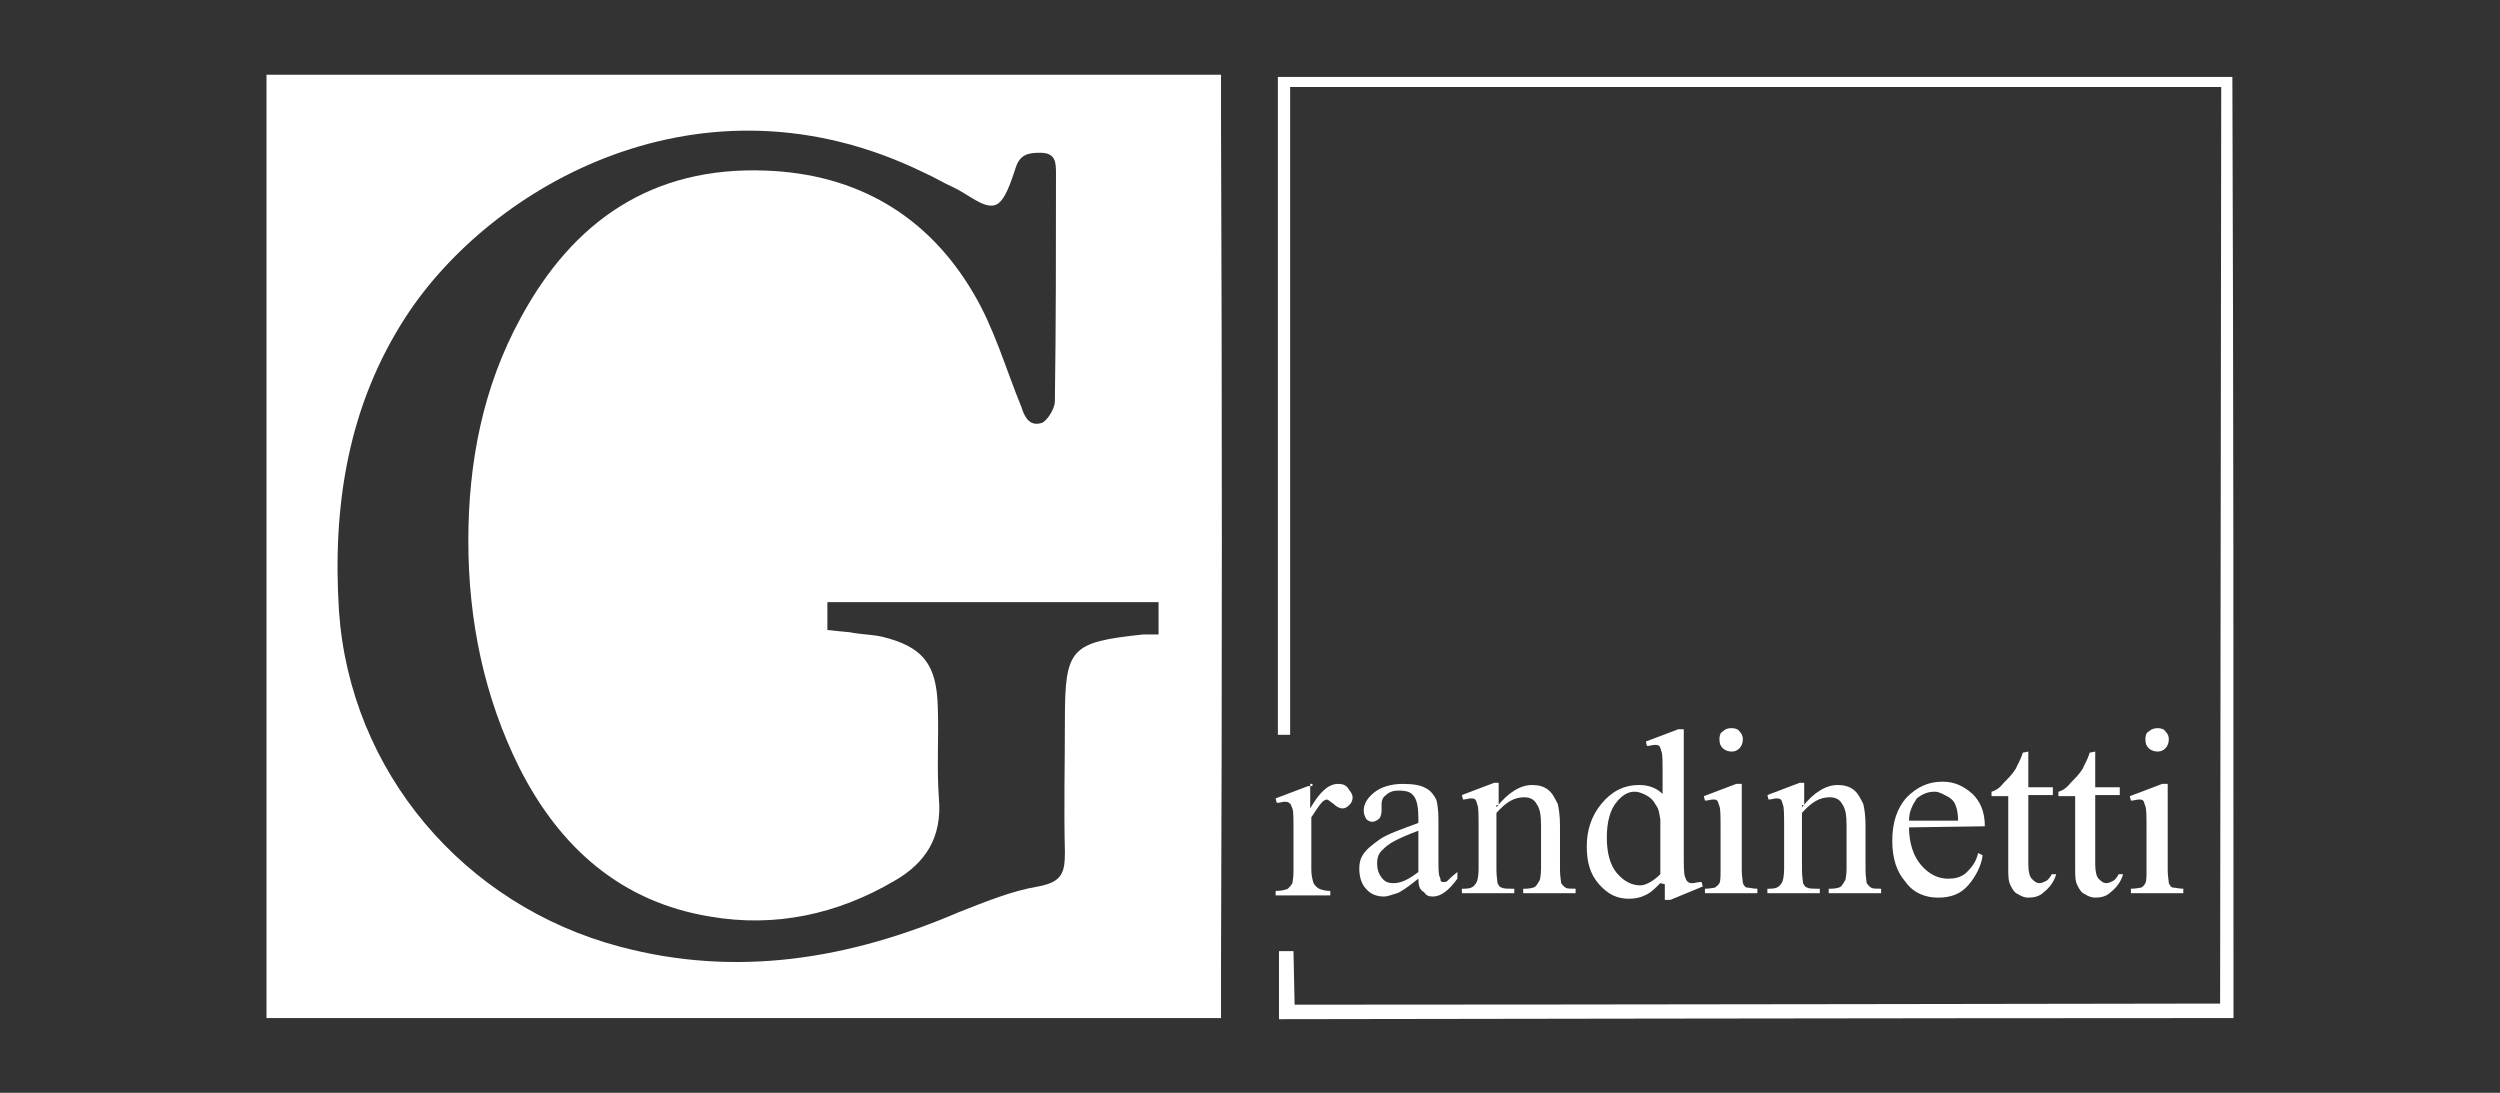 <?xml version="1.0" encoding="utf-8"?>
<!-- Generator: Adobe Illustrator 21.1.0, SVG Export Plug-In . SVG Version: 6.00 Build 0)  -->
<svg version="1.1" id="Слой_1" xmlns="http://www.w3.org/2000/svg" xmlns:xlink="http://www.w3.org/1999/xlink" x="0px" y="0px"
	 viewBox="0 0 224.2 98" style="enable-background:new 0 0 224.2 98;" xml:space="preserve">
<rect x="0" y="0" width="224.2" height="98" fill="#333333" stroke="none"/>
<style type="text/css">
	.st0{fill:#FFFFFF;}
</style>
<path class="st0" d="M109.5,10.6c0-1.3,0-2.4,0-3.9c-28.5,0-57.1,0-85.6,0c0,28.3,0,56.4,0,84.6c2.9,0,2.9,0,4.3,0
	c25.6,0,77.1,0,77.1,0h4.2v-4.7C109.6,61.3,109.6,36,109.5,10.6z M103.9,56.9c0,0-1.1,0-1.4,0c-6.5,0.7-7,1.2-7,7.7
	c0,3.9-0.1,7.9,0,11.8c0,1.8-0.2,2.7-2.4,3.1c-2.4,0.4-4.8,1.4-7.1,2.3c-9.8,4.2-19.9,5.9-30.4,3.1c-14-3.7-24.2-15.7-25.2-30.1
	c-0.6-9.4,0.8-18.4,6-26.4C44,16.7,62.9,5.7,82.9,15.5c0.9,0.4,1.7,0.9,2.6,1.3c1.3,0.6,2.7,1.9,3.7,1.6c0.9-0.2,1.5-2.2,1.9-3.4
	c0.4-1.2,1.2-1.3,2.2-1.3c1.4,0,1.4,0.9,1.4,1.9c0,6.8,0,13.6-0.1,20.4c0,0.6-0.6,1.6-1.1,1.9c-1.1,0.4-1.6-0.4-1.9-1.4
	c-1.4-3.4-2.4-7-4.3-10.2c-4.1-7-10.5-10.7-18.6-11c-10.2-0.4-17.3,4.5-22,13.2c-3.4,6.2-4.7,13-4.7,20c0,7.1,1.4,14,4.6,20.4
	c3.6,7.1,9.1,12,17.1,13.3c5.8,1,11.4-0.2,16.5-3.2c2.8-1.6,4.3-3.9,4-7.4c-0.2-2.7,0-5.5-0.1-8.2c-0.1-3.8-1.3-5.4-5-6.3
	c-0.9-0.2-1.9-0.2-2.9-0.4c-0.9-0.1-1.2-0.1-2-0.2V54c1.8,0,3.4,0,4,0c3.4,0,7,0,10.4,0c3.9,0,7.9,0,11.8,0c0.9,0,2.3,0,3.5,0
	C103.9,54,103.9,56.3,103.9,56.9z"/>
<path class="st0" d="M200.3,91.3c-26.7,0-85.6,0.1-85.6,0.1v-6.1h1.3l0.1,4.8c25.3,0,83-0.1,83-0.1l0.1-82.2h-83.5c0,0,0,0.2,0,2.2
	c0,2.9,0,1.9,0,2.9c0,16.3,0,32.7,0,49.1c0,1.3,0,2.6,0,3.9h-1.1c0,0,0-1.1,0-1.7c0-18.6,0-37.3,0-55.9c0-0.5,0-1.2,0-1.4
	c28.4,0,57.1,0,85.6,0C200.3,34.9,200.3,63.1,200.3,91.3z"/>
<path class="st0" d="M117.5,70.3v2.2c0.8-1.4,1.6-2.2,2.5-2.2c0.4,0,0.7,0.1,0.9,0.4s0.4,0.5,0.4,0.8s-0.1,0.5-0.3,0.7
	s-0.4,0.3-0.6,0.3s-0.5-0.1-0.8-0.4c-0.3-0.2-0.5-0.4-0.6-0.4s-0.3,0.1-0.4,0.2c-0.3,0.3-0.6,0.8-1,1.4V78c0,0.5,0.1,0.9,0.2,1.2
	c0.1,0.2,0.3,0.4,0.5,0.5s0.6,0.2,1,0.2v0.4h-4.9v-0.4c0.5,0,0.9-0.1,1.1-0.2c0.1-0.1,0.3-0.3,0.4-0.5c0-0.1,0.1-0.4,0.1-1v-3.7
	c0-1.1,0-1.8-0.1-2s-0.1-0.4-0.3-0.5c-0.1-0.1-0.3-0.1-0.4-0.1c-0.2,0-0.4,0.1-0.7,0.1l-0.1-0.4l2.9-1.1h0.4v-0.2H117.5z"/>
<path class="st0" d="M127.2,78.8c-1,0.8-1.6,1.2-1.9,1.3c-0.4,0.1-0.8,0.3-1.2,0.3c-0.6,0-1.2-0.2-1.6-0.7c-0.4-0.4-0.6-1.1-0.6-1.8
	c0-0.5,0.1-0.9,0.3-1.2c0.3-0.5,0.8-0.9,1.5-1.4s1.9-0.9,3.5-1.5v-0.4c0-0.9-0.1-1.6-0.4-2s-0.7-0.5-1.4-0.5c-0.4,0-0.8,0.1-1.1,0.4
	c-0.3,0.2-0.4,0.5-0.4,0.8v0.6c0,0.3-0.1,0.6-0.2,0.7s-0.4,0.3-0.6,0.3s-0.5-0.1-0.6-0.3c-0.1-0.2-0.2-0.4-0.2-0.7
	c0-0.6,0.3-1.1,0.9-1.6s1.5-0.8,2.6-0.8c0.9,0,1.6,0.1,2.1,0.4c0.4,0.2,0.7,0.6,0.9,1c0.1,0.3,0.2,0.9,0.2,1.9v3.3
	c0,0.9,0,1.5,0.1,1.7s0.1,0.4,0.1,0.4c0.1,0.1,0.1,0.1,0.3,0.1c0.1,0,0.2,0,0.3-0.1s0.4-0.4,0.9-0.8v0.6c-0.8,1.1-1.5,1.6-2.2,1.6
	c-0.4,0-0.6-0.1-0.8-0.4C127.3,79.8,127.2,79.4,127.2,78.8z M127.2,78.2v-3.7c-1.1,0.4-1.7,0.7-2.1,0.9c-0.6,0.3-0.9,0.6-1.2,0.9
	s-0.4,0.7-0.4,1.1c0,0.5,0.1,0.9,0.4,1.3s0.6,0.5,1.1,0.5C125.6,79.2,126.3,78.9,127.2,78.2z"/>
<path class="st0" d="M134.2,72.4c1.1-1.4,2.2-2,3.2-2c0.5,0,1,0.1,1.4,0.4s0.6,0.7,0.9,1.3c0.1,0.4,0.2,1.1,0.2,1.9v4
	c0,0.6,0.1,1,0.1,1.2c0.1,0.1,0.2,0.3,0.4,0.4c0.1,0.1,0.5,0.1,0.9,0.1v0.4h-4.7v-0.4h0.2c0.4,0,0.8-0.1,0.9-0.2
	c0.1-0.1,0.3-0.4,0.4-0.6c0-0.1,0.1-0.4,0.1-1V74c0-0.9-0.1-1.5-0.4-1.9c-0.2-0.4-0.6-0.6-1.1-0.6c-0.9,0-1.6,0.4-2.5,1.4V78
	c0,0.6,0.1,1.1,0.1,1.2c0.1,0.2,0.2,0.4,0.4,0.4c0.1,0.1,0.5,0.1,1.1,0.1v0.4h-4.7v-0.4h0.2c0.5,0,0.8-0.1,1-0.4
	c0.2-0.2,0.3-0.7,0.3-1.4v-3.6c0-1.1,0-1.9-0.1-2.1c-0.1-0.3-0.1-0.4-0.2-0.5c-0.1-0.1-0.3-0.1-0.4-0.1c-0.2,0-0.4,0.1-0.7,0.1
	l-0.1-0.4l2.9-1.1h0.4v2h-0.2V72.4z"/>
<path class="st0" d="M148.9,79.2c-0.5,0.5-0.9,0.9-1.4,1.1c-0.4,0.2-0.9,0.3-1.4,0.3c-1.1,0-1.9-0.4-2.7-1.3s-1.1-2-1.1-3.4
	s0.4-2.7,1.3-3.8c0.9-1.1,2-1.7,3.4-1.7c0.9,0,1.6,0.3,2.1,0.8v-1.8c0-1.1,0-1.8-0.1-2c-0.1-0.3-0.1-0.4-0.2-0.5
	c-0.1-0.1-0.3-0.1-0.4-0.1c-0.2,0-0.4,0.1-0.7,0.1l-0.1-0.4l2.9-1.1h0.5v11.1c0,1.1,0,1.8,0.1,2.1c0.1,0.2,0.1,0.4,0.3,0.5
	c0.1,0.1,0.2,0.1,0.4,0.1s0.4-0.1,0.8-0.1l0.1,0.4l-2.9,1.2h-0.5v-1.4L148.9,79.2L148.9,79.2z M148.9,78.4v-4.9
	c-0.1-0.5-0.1-0.9-0.4-1.3c-0.2-0.4-0.5-0.7-0.9-0.9c-0.4-0.2-0.7-0.3-1-0.3c-0.6,0-1.1,0.3-1.6,0.9c-0.6,0.7-0.9,1.8-0.9,3.2
	c0,1.4,0.3,2.5,0.9,3.2s1.3,1.1,2.1,1.1C147.6,79.4,148.3,79,148.9,78.4z"/>
<path class="st0" d="M156.2,70.3V78c0,0.6,0.1,1,0.1,1.2c0.1,0.2,0.2,0.4,0.4,0.4s0.5,0.1,0.9,0.1v0.4h-4.7v-0.4
	c0.5,0,0.8-0.1,0.9-0.1c0.1-0.1,0.3-0.2,0.4-0.4c0.1-0.2,0.1-0.6,0.1-1.2v-3.7c0-1.1,0-1.7-0.1-2c-0.1-0.2-0.1-0.4-0.2-0.5
	c-0.1-0.1-0.2-0.1-0.4-0.1s-0.4,0.1-0.7,0.1l-0.1-0.4l2.9-1.1H156.2z M155.3,65.3c0.3,0,0.6,0.1,0.7,0.3c0.2,0.2,0.3,0.4,0.3,0.7
	c0,0.3-0.1,0.6-0.3,0.8c-0.2,0.2-0.4,0.3-0.7,0.3s-0.6-0.1-0.8-0.3c-0.2-0.2-0.3-0.4-0.3-0.8s0.1-0.6,0.3-0.7
	C154.7,65.4,154.9,65.3,155.3,65.3z"/>
<path class="st0" d="M161.6,72.4c1.1-1.4,2.2-2,3.2-2c0.5,0,1,0.1,1.4,0.4s0.6,0.7,0.9,1.3c0.1,0.4,0.2,1.1,0.2,1.9v4
	c0,0.6,0.1,1,0.1,1.2c0.1,0.1,0.2,0.3,0.4,0.4c0.1,0.1,0.5,0.1,0.9,0.1v0.4H164v-0.4h0.2c0.4,0,0.8-0.1,0.9-0.2
	c0.1-0.1,0.3-0.4,0.4-0.6c0-0.1,0.1-0.4,0.1-1V74c0-0.9-0.1-1.5-0.4-1.9c-0.2-0.4-0.6-0.6-1.1-0.6c-0.9,0-1.6,0.4-2.5,1.4V78
	c0,0.6,0.1,1.1,0.1,1.2c0.1,0.2,0.2,0.4,0.4,0.4c0.1,0.1,0.5,0.1,1.1,0.1v0.4h-4.7v-0.4h0.2c0.5,0,0.8-0.1,1-0.4
	c0.2-0.2,0.3-0.7,0.3-1.4v-3.6c0-1.1,0-1.9-0.1-2.1c-0.1-0.3-0.1-0.4-0.2-0.5c-0.1-0.1-0.3-0.1-0.4-0.1c-0.2,0-0.4,0.1-0.7,0.1
	l-0.1-0.4l2.9-1.1h0.4v2h-0.2V72.4z"/>
<path class="st0" d="M171.2,74.2c0,1.4,0.4,2.6,1.1,3.4c0.7,0.8,1.5,1.2,2.4,1.2c0.6,0,1.1-0.1,1.6-0.5c0.4-0.4,0.9-0.9,1.1-1.8
	l0.4,0.2c-0.1,0.9-0.6,1.9-1.3,2.7c-0.7,0.8-1.6,1.1-2.7,1.1c-1.1,0-2.2-0.4-2.9-1.4c-0.8-0.9-1.2-2.1-1.2-3.7s0.4-2.9,1.3-3.9
	c0.9-0.9,1.9-1.4,3.2-1.4c1.1,0,1.9,0.4,2.7,1.1c0.7,0.7,1.1,1.6,1.1,2.9L171.2,74.2L171.2,74.2z M171.2,73.6h4.4
	c0-0.6-0.1-1.1-0.2-1.3c-0.1-0.4-0.4-0.7-0.8-0.9s-0.7-0.4-1.1-0.4c-0.6,0-1.1,0.2-1.6,0.6C171.5,72.2,171.2,72.8,171.2,73.6z"/>
<path class="st0" d="M181.9,67.4v3.2h2.2v0.7h-2.2v6.2c0,0.6,0.1,1.1,0.3,1.3c0.2,0.2,0.4,0.4,0.7,0.4c0.2,0,0.4-0.1,0.6-0.2
	c0.2-0.1,0.4-0.4,0.5-0.6h0.4c-0.2,0.7-0.6,1.2-1.1,1.6c-0.4,0.4-0.9,0.5-1.4,0.5c-0.3,0-0.6-0.1-0.9-0.3c-0.3-0.1-0.5-0.4-0.7-0.8
	s-0.2-0.9-0.2-1.5v-6.5h-1.5V71c0.4-0.1,0.8-0.4,1.1-0.8c0.4-0.4,0.8-0.8,1.1-1.3c0.1-0.3,0.4-0.7,0.6-1.4L181.9,67.4L181.9,67.4z"
	/>
<path class="st0" d="M187.9,67.4v3.2h2.2v0.7h-2.2v6.2c0,0.6,0.1,1.1,0.3,1.3c0.2,0.2,0.4,0.4,0.7,0.4c0.2,0,0.4-0.1,0.6-0.2
	c0.2-0.1,0.4-0.4,0.5-0.6h0.4c-0.2,0.7-0.6,1.2-1.1,1.6c-0.4,0.4-0.9,0.5-1.4,0.5c-0.3,0-0.6-0.1-0.9-0.3c-0.3-0.1-0.5-0.4-0.7-0.8
	s-0.2-0.9-0.2-1.5v-6.5h-1.5V71c0.4-0.1,0.8-0.4,1.1-0.8c0.4-0.4,0.8-0.8,1.1-1.3c0.1-0.3,0.4-0.7,0.6-1.4L187.9,67.4L187.9,67.4z"
	/>
<path class="st0" d="M194.4,70.3V78c0,0.6,0.1,1,0.1,1.2c0.1,0.2,0.2,0.4,0.4,0.4s0.5,0.1,0.9,0.1v0.4h-4.7v-0.4
	c0.5,0,0.8-0.1,0.9-0.1s0.3-0.2,0.4-0.4c0.1-0.2,0.1-0.6,0.1-1.2v-3.7c0-1.1,0-1.7-0.1-2c-0.1-0.2-0.1-0.4-0.2-0.5
	c-0.1-0.1-0.2-0.1-0.4-0.1s-0.4,0.1-0.7,0.1l-0.1-0.4l2.9-1.1H194.4z M193.5,65.3c0.3,0,0.6,0.1,0.7,0.3c0.2,0.2,0.3,0.4,0.3,0.7
	c0,0.3-0.1,0.6-0.3,0.8c-0.2,0.2-0.4,0.3-0.7,0.3s-0.6-0.1-0.8-0.3c-0.2-0.2-0.3-0.4-0.3-0.8s0.1-0.6,0.3-0.7
	C192.9,65.4,193.2,65.3,193.5,65.3z"/>
</svg>
